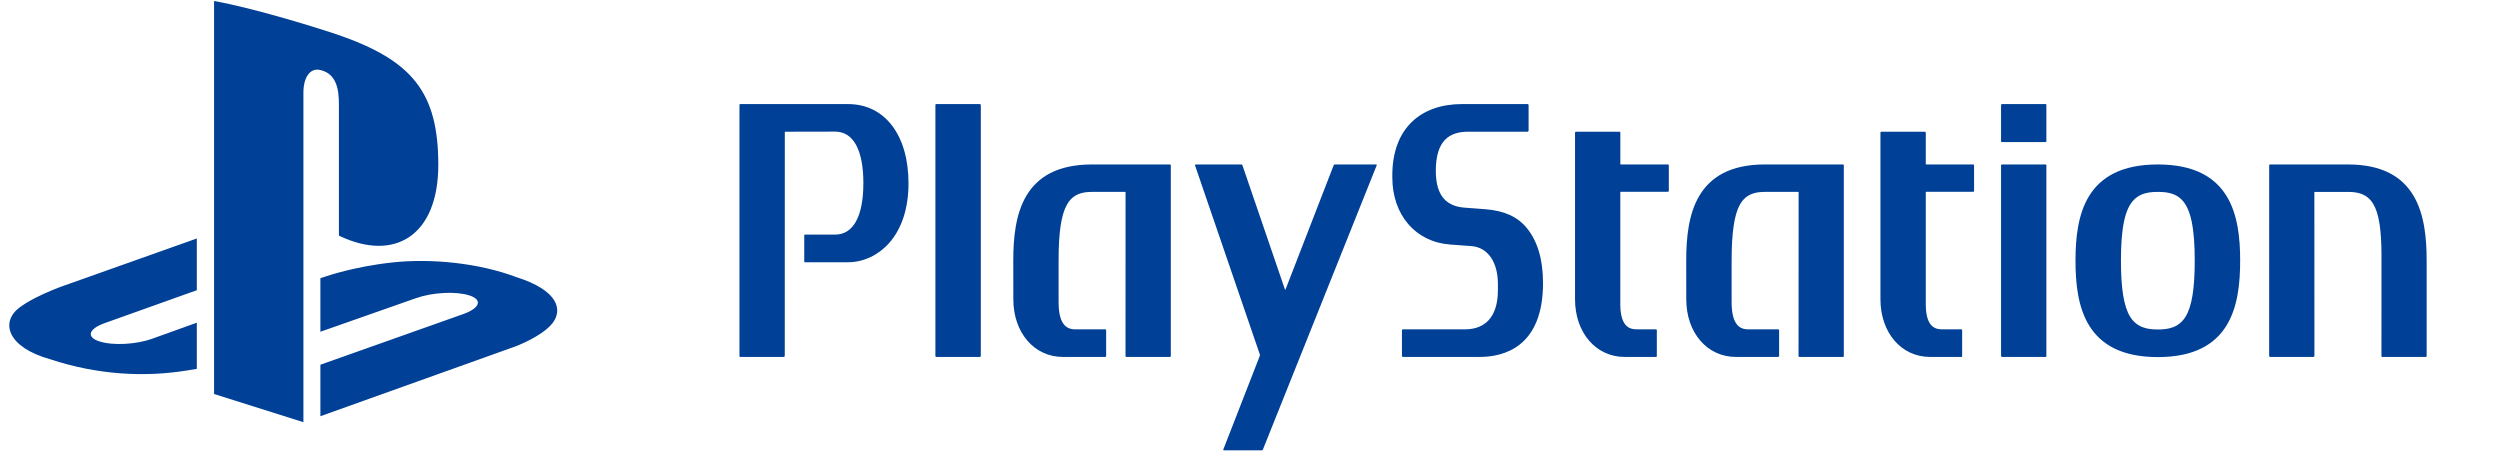 <?xml version="1.0" encoding="UTF-8"?> <svg xmlns="http://www.w3.org/2000/svg" width="250" height="46" viewBox="0 0 250 46" fill="none"><g clip-path="url(#clip0_16_64)"><path d="M21.408 0.095V39.4L30.341 42.219V9.263C30.341 7.71 31.037 6.678 32.151 7.033C33.609 7.436 33.892 8.866 33.892 10.402V23.564C39.452 26.245 43.83 23.563 43.83 16.488C43.83 9.26 41.264 6.039 33.711 3.45C30.733 2.462 25.212 0.795 21.408 0.095Z" fill="#004096"></path><path d="M32.04 36.473L46.388 31.385C48.011 30.786 48.259 29.972 46.945 29.544C45.611 29.108 43.23 29.233 41.59 29.82L32.04 33.175V27.821L32.587 27.641C32.587 27.641 35.351 26.666 39.239 26.245C43.119 25.822 47.878 26.301 51.618 27.705C55.831 29.038 56.303 30.983 55.237 32.337C54.156 33.676 51.534 34.645 51.534 34.645L32.04 41.621M5.04 35.932C0.72 34.733 -3.82662e-05 32.2 1.971 30.736C3.788 29.4 6.884 28.394 6.884 28.394L19.681 23.849V29.022L10.48 32.307C8.851 32.888 8.607 33.705 9.919 34.133C11.255 34.578 13.626 34.458 15.257 33.859L19.681 32.27V36.888C19.396 36.936 19.079 36.984 18.789 37.033C14.379 37.762 9.68 37.462 5.04 35.932ZM84.815 10.409L74.027 10.405C74.007 10.404 73.987 10.412 73.972 10.426C73.957 10.44 73.948 10.46 73.947 10.48V35.617C73.947 35.657 73.983 35.694 74.027 35.694H78.399L78.476 35.617L78.481 13.209L78.507 13.172L83.513 13.162C85.336 13.162 86.337 14.992 86.337 18.308C86.337 21.627 85.336 23.46 83.513 23.46L80.5 23.457C80.455 23.457 80.425 23.491 80.425 23.534V26.142C80.425 26.193 80.455 26.224 80.5 26.224H84.815C86.337 26.224 87.828 25.521 88.904 24.314C90.179 22.881 90.85 20.811 90.85 18.331C90.85 13.526 88.494 10.409 84.815 10.409ZM98.001 10.405H93.626C93.576 10.405 93.54 10.44 93.54 10.48V35.617C93.54 35.657 93.576 35.694 93.626 35.694H98.001L98.081 35.617V10.48L98.001 10.405ZM117.081 16.523C117.081 16.479 117.042 16.445 116.999 16.445H109.208C102.221 16.445 101.328 21.554 101.328 26.044L101.334 29.927C101.334 33.268 103.42 35.694 106.287 35.694H110.538L110.615 35.617V33.011C110.615 32.969 110.579 32.931 110.538 32.931L107.502 32.936C106.802 32.922 105.86 32.627 105.86 30.231V26.039C105.857 23.253 106.118 21.472 106.698 20.459C107.327 19.341 108.317 19.19 109.208 19.19H112.528L112.556 19.23L112.552 35.617C112.552 35.656 112.586 35.694 112.633 35.694H117C117.043 35.694 117.081 35.656 117.081 35.617M148.552 20.924L146.398 20.76C144.782 20.621 143.581 19.73 143.581 17.093C143.581 14.014 144.967 13.171 146.817 13.171H152.78L152.859 13.094V10.481L152.78 10.405H152.656L146.196 10.407C142.126 10.407 139.232 12.788 139.232 17.534V17.74C139.232 21.485 141.545 24.188 144.992 24.451L147.136 24.609C148.772 24.732 149.79 26.189 149.79 28.401V29.022C149.79 30.405 149.443 32.934 146.467 32.934H140.271C140.251 32.935 140.231 32.944 140.216 32.959C140.202 32.974 140.193 32.994 140.194 33.015V35.616L140.271 35.694H147.964C150.334 35.694 154.302 34.739 154.302 28.312C154.302 25.984 153.772 24.148 152.695 22.822C151.778 21.683 150.419 21.067 148.552 20.924ZM184.382 16.523C184.382 16.503 184.373 16.483 184.359 16.468C184.344 16.454 184.324 16.445 184.303 16.445H176.495C169.524 16.445 168.622 21.554 168.622 26.044L168.627 29.927C168.627 33.268 170.711 35.694 173.594 35.694H177.833L177.912 35.617V33.011C177.911 32.99 177.903 32.971 177.888 32.956C177.874 32.941 177.854 32.932 177.833 32.931L174.795 32.936C174.098 32.922 173.165 32.627 173.162 30.231V26.039C173.162 23.253 173.425 21.472 173.992 20.459C174.622 19.341 175.618 19.19 176.494 19.19H179.829L179.862 19.23L179.854 35.617C179.854 35.656 179.89 35.694 179.934 35.694H184.307C184.35 35.694 184.382 35.656 184.382 35.617M166.805 16.446H162.059L162.034 16.417V13.249C162.034 13.207 162.002 13.171 161.958 13.171H157.587C157.543 13.171 157.504 13.207 157.504 13.249V29.929C157.504 33.27 159.594 35.694 162.473 35.694H165.603C165.648 35.694 165.683 35.657 165.683 35.617V33.014C165.683 32.972 165.648 32.932 165.603 32.932H163.682C163.189 32.924 162.034 32.899 162.03 30.438V19.209L162.056 19.183C163.51 19.191 166.805 19.183 166.805 19.183L166.882 19.112V16.524C166.882 16.503 166.874 16.483 166.86 16.469C166.845 16.454 166.826 16.446 166.805 16.446ZM197.329 16.446H192.61L192.578 16.417V13.249L192.506 13.171H188.126C188.105 13.171 188.085 13.18 188.07 13.194C188.055 13.209 188.046 13.228 188.045 13.249V29.929C188.045 33.27 190.132 35.694 193.009 35.694H196.138C196.149 35.694 196.159 35.693 196.168 35.689C196.178 35.685 196.186 35.679 196.193 35.672C196.2 35.664 196.206 35.656 196.21 35.646C196.214 35.637 196.216 35.627 196.215 35.617V33.014C196.215 32.972 196.185 32.932 196.138 32.932H194.217C193.723 32.924 192.578 32.899 192.578 30.438V19.209L192.604 19.183C194.047 19.191 197.329 19.183 197.329 19.183L197.407 19.112V16.524C197.406 16.503 197.398 16.484 197.383 16.469C197.369 16.455 197.349 16.446 197.329 16.446ZM204.556 16.446H200.186C200.165 16.446 200.145 16.454 200.13 16.469C200.116 16.483 200.107 16.503 200.106 16.524V35.617L200.186 35.694H204.556C204.567 35.695 204.577 35.693 204.587 35.689C204.596 35.685 204.605 35.679 204.613 35.672C204.62 35.665 204.626 35.656 204.63 35.647C204.634 35.637 204.637 35.627 204.637 35.617V16.524C204.637 16.513 204.635 16.503 204.631 16.493C204.627 16.483 204.621 16.475 204.613 16.467C204.606 16.46 204.597 16.454 204.587 16.451C204.577 16.447 204.567 16.445 204.556 16.446ZM204.556 10.405H200.186L200.106 10.48V14.131C200.106 14.175 200.145 14.208 200.186 14.208H204.556C204.604 14.208 204.637 14.175 204.637 14.131V10.48C204.637 10.44 204.604 10.405 204.556 10.405ZM234.796 16.446H226.995C226.975 16.446 226.955 16.454 226.941 16.469C226.926 16.483 226.918 16.503 226.918 16.524L226.916 35.617L226.989 35.694H231.368L231.442 35.617L231.436 19.225L231.466 19.193L234.792 19.191C235.691 19.191 236.678 19.335 237.309 20.372C237.887 21.308 238.148 22.954 238.148 25.537C238.152 25.648 238.145 35.617 238.145 35.617C238.145 35.657 238.18 35.694 238.223 35.694H242.582C242.63 35.694 242.664 35.657 242.664 35.617V26.041C242.664 21.554 241.765 16.446 234.796 16.446ZM218.555 31.667C217.867 32.796 216.775 32.947 215.784 32.947C214.803 32.947 213.707 32.796 213.012 31.668C212.385 30.652 212.094 28.872 212.094 26.066V26.044C212.094 22.732 212.503 20.851 213.418 19.955C213.966 19.411 214.675 19.19 215.784 19.19C216.909 19.19 217.611 19.411 218.158 19.955C219.065 20.851 219.474 22.74 219.474 26.066C219.474 28.876 219.183 30.657 218.555 31.667ZM215.784 16.446C208.483 16.446 207.55 21.578 207.55 26.067C207.55 30.559 208.483 35.709 215.784 35.709C223.085 35.709 224.016 30.559 224.016 26.067C224.016 21.578 223.085 16.446 215.784 16.446ZM119.548 16.446L119.497 16.521L125.982 35.44C125.993 35.482 125.993 35.547 125.979 35.589L122.328 44.956C122.313 45 122.333 45.033 122.376 45.033H126.178C126.202 45.032 126.226 45.025 126.246 45.011C126.265 44.998 126.281 44.978 126.29 44.956L137.673 16.521C137.689 16.476 137.669 16.446 137.625 16.446H133.476C133.453 16.447 133.43 16.454 133.412 16.468C133.393 16.481 133.378 16.5 133.37 16.521L128.55 28.953H128.496L124.241 16.522C124.231 16.476 124.183 16.446 124.139 16.446" fill="#004096"></path></g><defs><clipPath id="clip0_16_64"><rect width="250" height="45.129" fill="white"></rect></clipPath></defs></svg> 